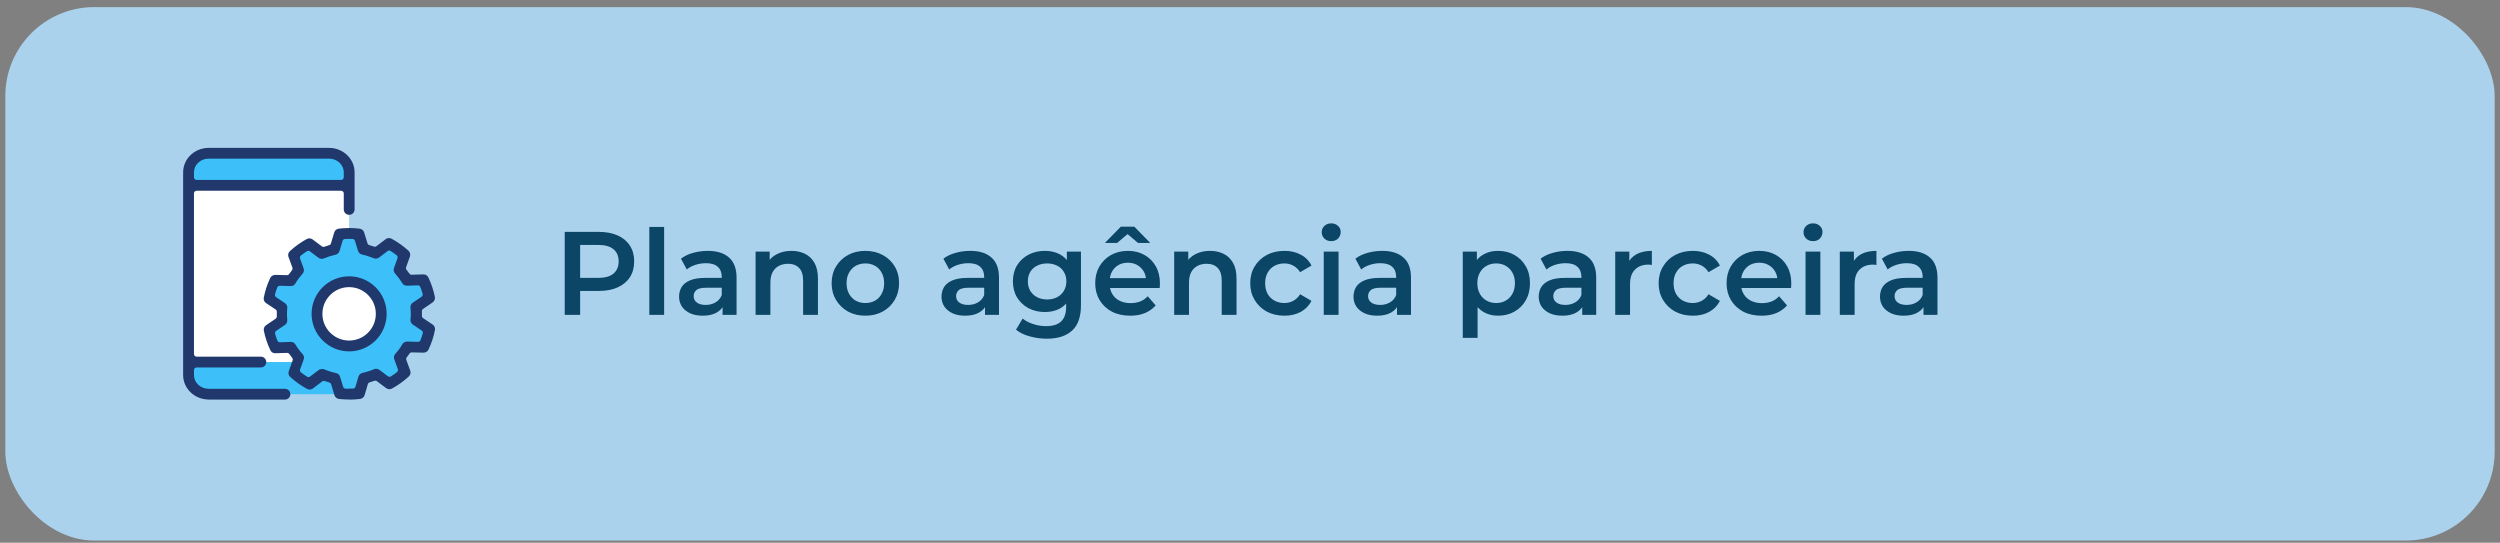 <svg xmlns="http://www.w3.org/2000/svg" width="304" height="66" viewBox="0 0 304 66" fill="none"><rect x="0" y="0" width="304" height="66" fill="#808080" stroke="none"/><rect x="0.648" y="0.865" width="302.703" height="64.865" rx="10.811" fill="#ABD2ED"></rect><path d="M68.67 38.289V28.198H72.822C73.715 28.198 74.479 28.343 75.114 28.631C75.757 28.919 76.252 29.332 76.598 29.871C76.944 30.409 77.117 31.048 77.117 31.788C77.117 32.528 76.944 33.167 76.598 33.705C76.252 34.243 75.757 34.656 75.114 34.944C74.479 35.233 73.715 35.377 72.822 35.377H69.708L70.544 34.498V38.289H68.67ZM70.544 34.699L69.708 33.791H72.735C73.562 33.791 74.181 33.618 74.595 33.272C75.017 32.917 75.229 32.422 75.229 31.788C75.229 31.144 75.017 30.649 74.595 30.303C74.181 29.957 73.562 29.784 72.735 29.784H69.708L70.544 28.861V34.699ZM78.956 38.289V27.593H80.758V38.289H78.956ZM87.865 38.289V36.732L87.764 36.4V33.676C87.764 33.147 87.606 32.739 87.289 32.451C86.972 32.153 86.491 32.004 85.847 32.004C85.415 32.004 84.987 32.071 84.564 32.206C84.151 32.34 83.8 32.528 83.512 32.768L82.806 31.456C83.219 31.139 83.709 30.904 84.276 30.75C84.853 30.587 85.448 30.505 86.064 30.505C87.178 30.505 88.038 30.774 88.644 31.312C89.259 31.84 89.566 32.662 89.566 33.777V38.289H87.865ZM85.444 38.389C84.867 38.389 84.363 38.293 83.93 38.101C83.498 37.899 83.161 37.626 82.921 37.28C82.691 36.924 82.575 36.525 82.575 36.083C82.575 35.651 82.676 35.261 82.878 34.916C83.089 34.57 83.43 34.296 83.901 34.094C84.372 33.892 84.997 33.791 85.775 33.791H88.01V34.988H85.905C85.29 34.988 84.877 35.089 84.665 35.29C84.454 35.483 84.348 35.723 84.348 36.011C84.348 36.338 84.478 36.597 84.737 36.789C84.997 36.982 85.357 37.078 85.819 37.078C86.26 37.078 86.654 36.977 87.001 36.775C87.356 36.573 87.611 36.275 87.764 35.881L88.067 36.962C87.894 37.414 87.582 37.765 87.13 38.015C86.688 38.265 86.126 38.389 85.444 38.389ZM96.246 30.505C96.861 30.505 97.409 30.625 97.889 30.865C98.379 31.105 98.764 31.475 99.043 31.975C99.321 32.465 99.461 33.099 99.461 33.878V38.289H97.659V34.108C97.659 33.426 97.495 32.917 97.169 32.581C96.852 32.244 96.405 32.076 95.828 32.076C95.405 32.076 95.031 32.162 94.704 32.335C94.377 32.508 94.122 32.768 93.94 33.114C93.767 33.45 93.68 33.878 93.68 34.397V38.289H91.879V30.591H93.594V32.667L93.291 32.033C93.56 31.543 93.95 31.168 94.459 30.908C94.978 30.639 95.573 30.505 96.246 30.505ZM105.22 38.389C104.432 38.389 103.73 38.221 103.115 37.885C102.5 37.539 102.015 37.068 101.659 36.472C101.304 35.877 101.126 35.199 101.126 34.44C101.126 33.671 101.304 32.994 101.659 32.407C102.015 31.812 102.5 31.346 103.115 31.009C103.73 30.673 104.432 30.505 105.22 30.505C106.017 30.505 106.724 30.673 107.339 31.009C107.963 31.346 108.449 31.807 108.795 32.393C109.15 32.979 109.328 33.661 109.328 34.44C109.328 35.199 109.15 35.877 108.795 36.472C108.449 37.068 107.963 37.539 107.339 37.885C106.724 38.221 106.017 38.389 105.22 38.389ZM105.22 36.847C105.662 36.847 106.056 36.751 106.402 36.559C106.748 36.367 107.017 36.088 107.209 35.723C107.411 35.358 107.512 34.93 107.512 34.44C107.512 33.94 107.411 33.513 107.209 33.157C107.017 32.792 106.748 32.513 106.402 32.321C106.056 32.129 105.667 32.033 105.234 32.033C104.792 32.033 104.398 32.129 104.052 32.321C103.716 32.513 103.447 32.792 103.245 33.157C103.043 33.513 102.942 33.94 102.942 34.44C102.942 34.93 103.043 35.358 103.245 35.723C103.447 36.088 103.716 36.367 104.052 36.559C104.398 36.751 104.787 36.847 105.22 36.847ZM119.777 38.289V36.732L119.676 36.4V33.676C119.676 33.147 119.517 32.739 119.2 32.451C118.883 32.153 118.403 32.004 117.759 32.004C117.326 32.004 116.899 32.071 116.476 32.206C116.063 32.34 115.712 32.528 115.424 32.768L114.717 31.456C115.131 31.139 115.621 30.904 116.188 30.75C116.764 30.587 117.36 30.505 117.975 30.505C119.09 30.505 119.95 30.774 120.555 31.312C121.17 31.84 121.478 32.662 121.478 33.777V38.289H119.777ZM117.355 38.389C116.779 38.389 116.274 38.293 115.842 38.101C115.409 37.899 115.073 37.626 114.833 37.28C114.602 36.924 114.487 36.525 114.487 36.083C114.487 35.651 114.588 35.261 114.79 34.916C115.001 34.57 115.342 34.296 115.813 34.094C116.284 33.892 116.908 33.791 117.687 33.791H119.921V34.988H117.817C117.202 34.988 116.788 35.089 116.577 35.29C116.366 35.483 116.26 35.723 116.26 36.011C116.26 36.338 116.39 36.597 116.649 36.789C116.908 36.982 117.269 37.078 117.73 37.078C118.172 37.078 118.566 36.977 118.912 36.775C119.268 36.573 119.522 36.275 119.676 35.881L119.979 36.962C119.806 37.414 119.493 37.765 119.042 38.015C118.6 38.265 118.038 38.389 117.355 38.389ZM127.293 41.186C126.581 41.186 125.885 41.09 125.202 40.898C124.53 40.715 123.977 40.446 123.545 40.09L124.352 38.735C124.688 39.014 125.111 39.235 125.62 39.398C126.139 39.572 126.663 39.658 127.192 39.658C128.037 39.658 128.657 39.461 129.051 39.067C129.445 38.683 129.642 38.101 129.642 37.323V35.953L129.786 34.209L129.729 32.465V30.591H131.444V37.121C131.444 38.514 131.088 39.538 130.377 40.191C129.666 40.854 128.638 41.186 127.293 41.186ZM127.062 37.943C126.332 37.943 125.669 37.789 125.073 37.481C124.487 37.164 124.02 36.727 123.675 36.17C123.338 35.612 123.17 34.959 123.17 34.209C123.17 33.469 123.338 32.821 123.675 32.263C124.02 31.706 124.487 31.274 125.073 30.966C125.669 30.659 126.332 30.505 127.062 30.505C127.715 30.505 128.302 30.634 128.82 30.894C129.339 31.153 129.753 31.557 130.06 32.105C130.377 32.653 130.536 33.354 130.536 34.209C130.536 35.065 130.377 35.771 130.06 36.328C129.753 36.876 129.339 37.284 128.82 37.553C128.302 37.813 127.715 37.943 127.062 37.943ZM127.336 36.415C127.787 36.415 128.191 36.323 128.547 36.141C128.902 35.949 129.176 35.689 129.368 35.362C129.57 35.026 129.671 34.642 129.671 34.209C129.671 33.777 129.57 33.397 129.368 33.071C129.176 32.734 128.902 32.48 128.547 32.307C128.191 32.124 127.787 32.033 127.336 32.033C126.884 32.033 126.476 32.124 126.111 32.307C125.755 32.48 125.476 32.734 125.275 33.071C125.082 33.397 124.986 33.777 124.986 34.209C124.986 34.642 125.082 35.026 125.275 35.362C125.476 35.689 125.755 35.949 126.111 36.141C126.476 36.323 126.884 36.415 127.336 36.415ZM137.431 38.389C136.575 38.389 135.826 38.221 135.182 37.885C134.548 37.539 134.053 37.068 133.697 36.472C133.351 35.877 133.178 35.199 133.178 34.44C133.178 33.671 133.347 32.994 133.683 32.407C134.029 31.812 134.5 31.346 135.096 31.009C135.701 30.673 136.388 30.505 137.157 30.505C137.906 30.505 138.574 30.668 139.16 30.995C139.747 31.322 140.208 31.783 140.544 32.379C140.881 32.974 141.049 33.676 141.049 34.483C141.049 34.56 141.044 34.647 141.034 34.743C141.034 34.839 141.03 34.93 141.02 35.017H134.606V33.82H140.069L139.362 34.195C139.372 33.753 139.281 33.364 139.088 33.027C138.896 32.691 138.632 32.427 138.296 32.234C137.969 32.042 137.589 31.946 137.157 31.946C136.715 31.946 136.326 32.042 135.989 32.234C135.663 32.427 135.403 32.696 135.211 33.042C135.028 33.378 134.937 33.777 134.937 34.238V34.526C134.937 34.988 135.043 35.396 135.254 35.752C135.466 36.107 135.763 36.381 136.148 36.573C136.532 36.766 136.974 36.861 137.474 36.861C137.906 36.861 138.296 36.794 138.642 36.66C138.988 36.525 139.295 36.314 139.564 36.026L140.53 37.135C140.184 37.539 139.747 37.851 139.218 38.072C138.699 38.284 138.103 38.389 137.431 38.389ZM134.36 29.539L136.292 27.564H137.935L139.867 29.539H138.382L136.422 27.881H137.806L135.845 29.539H134.36ZM147.147 30.505C147.762 30.505 148.31 30.625 148.79 30.865C149.28 31.105 149.665 31.475 149.943 31.975C150.222 32.465 150.361 33.099 150.361 33.878V38.289H148.56V34.108C148.56 33.426 148.396 32.917 148.07 32.581C147.752 32.244 147.306 32.076 146.729 32.076C146.306 32.076 145.931 32.162 145.605 32.335C145.278 32.508 145.023 32.768 144.841 33.114C144.668 33.45 144.581 33.878 144.581 34.397V38.289H142.78V30.591H144.495V32.667L144.192 32.033C144.461 31.543 144.85 31.168 145.36 30.908C145.879 30.639 146.474 30.505 147.147 30.505ZM156.193 38.389C155.386 38.389 154.665 38.221 154.031 37.885C153.406 37.539 152.916 37.068 152.56 36.472C152.205 35.877 152.027 35.199 152.027 34.44C152.027 33.671 152.205 32.994 152.56 32.407C152.916 31.812 153.406 31.346 154.031 31.009C154.665 30.673 155.386 30.505 156.193 30.505C156.942 30.505 157.601 30.659 158.168 30.966C158.744 31.264 159.181 31.706 159.479 32.292L158.095 33.099C157.865 32.734 157.581 32.465 157.245 32.292C156.918 32.119 156.563 32.033 156.178 32.033C155.736 32.033 155.338 32.129 154.982 32.321C154.626 32.513 154.348 32.792 154.146 33.157C153.944 33.513 153.843 33.94 153.843 34.44C153.843 34.94 153.944 35.372 154.146 35.737C154.348 36.093 154.626 36.367 154.982 36.559C155.338 36.751 155.736 36.847 156.178 36.847C156.563 36.847 156.918 36.761 157.245 36.588C157.581 36.415 157.865 36.146 158.095 35.781L159.479 36.588C159.181 37.164 158.744 37.611 158.168 37.928C157.601 38.236 156.942 38.389 156.193 38.389ZM160.966 38.289V30.591H162.768V38.289H160.966ZM161.875 29.323C161.538 29.323 161.26 29.217 161.039 29.006C160.827 28.794 160.721 28.54 160.721 28.242C160.721 27.934 160.827 27.68 161.039 27.478C161.26 27.266 161.538 27.161 161.875 27.161C162.211 27.161 162.485 27.262 162.696 27.463C162.917 27.655 163.028 27.901 163.028 28.198C163.028 28.516 162.922 28.785 162.711 29.006C162.499 29.217 162.22 29.323 161.875 29.323ZM169.875 38.289V36.732L169.775 36.4V33.676C169.775 33.147 169.616 32.739 169.299 32.451C168.982 32.153 168.501 32.004 167.857 32.004C167.425 32.004 166.997 32.071 166.575 32.206C166.161 32.34 165.811 32.528 165.522 32.768L164.816 31.456C165.229 31.139 165.719 30.904 166.286 30.75C166.863 30.587 167.459 30.505 168.074 30.505C169.188 30.505 170.048 30.774 170.654 31.312C171.269 31.84 171.576 32.662 171.576 33.777V38.289H169.875ZM167.454 38.389C166.877 38.389 166.373 38.293 165.94 38.101C165.508 37.899 165.172 37.626 164.931 37.28C164.701 36.924 164.585 36.525 164.585 36.083C164.585 35.651 164.686 35.261 164.888 34.916C165.099 34.57 165.441 34.296 165.911 34.094C166.382 33.892 167.007 33.791 167.785 33.791H170.02V34.988H167.915C167.3 34.988 166.887 35.089 166.675 35.29C166.464 35.483 166.358 35.723 166.358 36.011C166.358 36.338 166.488 36.597 166.748 36.789C167.007 36.982 167.367 37.078 167.829 37.078C168.271 37.078 168.665 36.977 169.011 36.775C169.366 36.573 169.621 36.275 169.775 35.881L170.077 36.962C169.904 37.414 169.592 37.765 169.14 38.015C168.698 38.265 168.136 38.389 167.454 38.389ZM182.139 38.389C181.514 38.389 180.943 38.245 180.424 37.957C179.914 37.669 179.506 37.236 179.199 36.66C178.901 36.074 178.752 35.334 178.752 34.44C178.752 33.537 178.896 32.797 179.184 32.22C179.482 31.643 179.886 31.216 180.395 30.937C180.904 30.649 181.486 30.505 182.139 30.505C182.898 30.505 183.566 30.668 184.143 30.995C184.729 31.322 185.19 31.778 185.526 32.364C185.872 32.95 186.045 33.642 186.045 34.44C186.045 35.237 185.872 35.934 185.526 36.53C185.19 37.116 184.729 37.573 184.143 37.899C183.566 38.226 182.898 38.389 182.139 38.389ZM177.872 41.085V30.591H179.588V32.407L179.53 34.454L179.674 36.501V41.085H177.872ZM181.937 36.847C182.37 36.847 182.754 36.751 183.09 36.559C183.436 36.367 183.71 36.088 183.912 35.723C184.114 35.358 184.215 34.93 184.215 34.44C184.215 33.94 184.114 33.513 183.912 33.157C183.71 32.792 183.436 32.513 183.09 32.321C182.754 32.129 182.37 32.033 181.937 32.033C181.505 32.033 181.116 32.129 180.77 32.321C180.424 32.513 180.15 32.792 179.948 33.157C179.746 33.513 179.645 33.94 179.645 34.44C179.645 34.93 179.746 35.358 179.948 35.723C180.15 36.088 180.424 36.367 180.77 36.559C181.116 36.751 181.505 36.847 181.937 36.847ZM192.398 38.289V36.732L192.297 36.4V33.676C192.297 33.147 192.139 32.739 191.821 32.451C191.504 32.153 191.024 32.004 190.38 32.004C189.948 32.004 189.52 32.071 189.097 32.206C188.684 32.34 188.333 32.528 188.045 32.768L187.339 31.456C187.752 31.139 188.242 30.904 188.809 30.75C189.385 30.587 189.981 30.505 190.596 30.505C191.711 30.505 192.571 30.774 193.176 31.312C193.791 31.84 194.099 32.662 194.099 33.777V38.289H192.398ZM189.976 38.389C189.4 38.389 188.895 38.293 188.463 38.101C188.03 37.899 187.694 37.626 187.454 37.28C187.223 36.924 187.108 36.525 187.108 36.083C187.108 35.651 187.209 35.261 187.411 34.916C187.622 34.57 187.963 34.296 188.434 34.094C188.905 33.892 189.53 33.791 190.308 33.791H192.542V34.988H190.438C189.823 34.988 189.409 35.089 189.198 35.29C188.987 35.483 188.881 35.723 188.881 36.011C188.881 36.338 189.011 36.597 189.27 36.789C189.53 36.982 189.89 37.078 190.351 37.078C190.793 37.078 191.187 36.977 191.533 36.775C191.889 36.573 192.143 36.275 192.297 35.881L192.6 36.962C192.427 37.414 192.114 37.765 191.663 38.015C191.221 38.265 190.659 38.389 189.976 38.389ZM196.411 38.289V30.591H198.127V32.71L197.925 32.09C198.155 31.572 198.516 31.177 199.006 30.908C199.506 30.639 200.125 30.505 200.865 30.505V32.22C200.788 32.201 200.716 32.191 200.649 32.191C200.582 32.182 200.515 32.177 200.447 32.177C199.765 32.177 199.222 32.379 198.818 32.782C198.415 33.176 198.213 33.767 198.213 34.555V38.289H196.411ZM205.855 38.389C205.048 38.389 204.327 38.221 203.693 37.885C203.068 37.539 202.578 37.068 202.223 36.472C201.867 35.877 201.689 35.199 201.689 34.44C201.689 33.671 201.867 32.994 202.223 32.407C202.578 31.812 203.068 31.346 203.693 31.009C204.327 30.673 205.048 30.505 205.855 30.505C206.605 30.505 207.263 30.659 207.83 30.966C208.406 31.264 208.844 31.706 209.141 32.292L207.758 33.099C207.527 32.734 207.244 32.465 206.907 32.292C206.58 32.119 206.225 32.033 205.841 32.033C205.399 32.033 205 32.129 204.644 32.321C204.289 32.513 204.01 32.792 203.808 33.157C203.606 33.513 203.505 33.94 203.505 34.44C203.505 34.94 203.606 35.372 203.808 35.737C204.01 36.093 204.289 36.367 204.644 36.559C205 36.751 205.399 36.847 205.841 36.847C206.225 36.847 206.58 36.761 206.907 36.588C207.244 36.415 207.527 36.146 207.758 35.781L209.141 36.588C208.844 37.164 208.406 37.611 207.83 37.928C207.263 38.236 206.605 38.389 205.855 38.389ZM214.204 38.389C213.349 38.389 212.6 38.221 211.956 37.885C211.322 37.539 210.827 37.068 210.471 36.472C210.125 35.877 209.952 35.199 209.952 34.44C209.952 33.671 210.12 32.994 210.457 32.407C210.803 31.812 211.273 31.346 211.869 31.009C212.475 30.673 213.162 30.505 213.931 30.505C214.68 30.505 215.348 30.668 215.934 30.995C216.52 31.322 216.982 31.783 217.318 32.379C217.654 32.974 217.822 33.676 217.822 34.483C217.822 34.56 217.818 34.647 217.808 34.743C217.808 34.839 217.803 34.93 217.794 35.017H211.379V33.82H216.842L216.136 34.195C216.146 33.753 216.054 33.364 215.862 33.027C215.67 32.691 215.406 32.427 215.069 32.234C214.743 32.042 214.363 31.946 213.931 31.946C213.488 31.946 213.099 32.042 212.763 32.234C212.436 32.427 212.177 32.696 211.985 33.042C211.802 33.378 211.711 33.777 211.711 34.238V34.526C211.711 34.988 211.816 35.396 212.028 35.752C212.239 36.107 212.537 36.381 212.922 36.573C213.306 36.766 213.748 36.861 214.248 36.861C214.68 36.861 215.069 36.794 215.415 36.66C215.761 36.525 216.069 36.314 216.338 36.026L217.303 37.135C216.958 37.539 216.52 37.851 215.992 38.072C215.473 38.284 214.877 38.389 214.204 38.389ZM219.553 38.289V30.591H221.355V38.289H219.553ZM220.461 29.323C220.125 29.323 219.846 29.217 219.625 29.006C219.414 28.794 219.308 28.54 219.308 28.242C219.308 27.934 219.414 27.68 219.625 27.478C219.846 27.266 220.125 27.161 220.461 27.161C220.798 27.161 221.071 27.262 221.283 27.463C221.504 27.655 221.614 27.901 221.614 28.198C221.614 28.516 221.509 28.785 221.297 29.006C221.086 29.217 220.807 29.323 220.461 29.323ZM223.72 38.289V30.591H225.435V32.71L225.233 32.09C225.464 31.572 225.824 31.177 226.314 30.908C226.814 30.639 227.434 30.505 228.174 30.505V32.22C228.097 32.201 228.025 32.191 227.958 32.191C227.89 32.182 227.823 32.177 227.756 32.177C227.074 32.177 226.531 32.379 226.127 32.782C225.723 33.176 225.522 33.767 225.522 34.555V38.289H223.72ZM233.896 38.289V36.732L233.795 36.4V33.676C233.795 33.147 233.636 32.739 233.319 32.451C233.002 32.153 232.522 32.004 231.878 32.004C231.445 32.004 231.018 32.071 230.595 32.206C230.182 32.34 229.831 32.528 229.543 32.768L228.836 31.456C229.249 31.139 229.74 30.904 230.307 30.75C230.883 30.587 231.479 30.505 232.094 30.505C233.209 30.505 234.069 30.774 234.674 31.312C235.289 31.84 235.597 32.662 235.597 33.777V38.289H233.896ZM231.474 38.389C230.898 38.389 230.393 38.293 229.961 38.101C229.528 37.899 229.192 37.626 228.952 37.28C228.721 36.924 228.606 36.525 228.606 36.083C228.606 35.651 228.707 35.261 228.908 34.916C229.12 34.57 229.461 34.296 229.932 34.094C230.403 33.892 231.027 33.791 231.806 33.791H234.04V34.988H231.935C231.32 34.988 230.907 35.089 230.696 35.29C230.484 35.483 230.379 35.723 230.379 36.011C230.379 36.338 230.508 36.597 230.768 36.789C231.027 36.982 231.388 37.078 231.849 37.078C232.291 37.078 232.685 36.977 233.031 36.775C233.386 36.573 233.641 36.275 233.795 35.881L234.098 36.962C233.925 37.414 233.612 37.765 233.161 38.015C232.719 38.265 232.156 38.389 231.474 38.389Z" fill="#0B4666"></path><path d="M42.2 19.013H23.31V22.495H42.2V19.013Z" fill="#3DC0F9"></path><path d="M42.451 22.668H23.05V44.027H42.451V22.668Z" fill="white"></path><path d="M44.608 30.256L45.881 30.541L47.015 29.796L49.129 31.13L48.635 32.663L49.648 34.231L51.675 34.37L52.082 36.344L50.809 37.678L50.636 38.926L52.082 40.052L51.433 42.07L49.501 42.572L48.834 43.707L49.094 45.621L47.535 46.686L45.101 45.673L42.927 48.055H41.619L40.372 46.114L39.203 45.976L37.479 46.868L35.478 45.413L36.258 43.386L35.305 42.572L33.478 42.26L32.897 39.965L33.911 38.752L34.231 37.358L32.75 36.284L33.737 33.971L35.045 34.058L36.232 33.071L35.591 31.096L37.765 29.996L39.203 30.697L40.407 30.29L41.472 28.376H43.421L44.608 30.256Z" fill="#3DC0F9"></path><path d="M46.054 38.163C46.054 40.147 44.443 41.758 42.46 41.758C40.476 41.758 38.865 40.147 38.865 38.163C38.865 36.18 40.476 34.569 42.46 34.569C44.443 34.569 46.054 36.18 46.054 38.163Z" fill="white"></path><path d="M22.686 44.027H41.359V47.933H24.08L22.686 44.027Z" fill="#3DC0F9"></path><path d="M25.371 48.583C23.665 48.583 22.27 47.249 22.27 45.612V20.953C22.27 19.316 23.656 17.982 25.371 17.982H40.018C41.724 17.982 43.118 19.316 43.118 20.953V25.465C43.118 25.829 42.824 26.124 42.46 26.124C42.096 26.124 41.802 25.829 41.802 25.465V23.517C41.802 23.343 41.655 23.196 41.481 23.196H23.907C23.726 23.196 23.587 23.343 23.587 23.517V43.048C23.587 43.221 23.726 43.368 23.907 43.368H31.72C32.084 43.368 32.378 43.663 32.378 44.027C32.378 44.391 32.084 44.685 31.72 44.685H23.907C23.726 44.685 23.587 44.832 23.587 45.005V45.612C23.587 46.53 24.384 47.275 25.371 47.275H34.648C35.011 47.275 35.306 47.569 35.306 47.933C35.306 48.297 35.011 48.591 34.648 48.591H25.371V48.583ZM25.371 19.29C24.384 19.29 23.587 20.035 23.587 20.953V21.559C23.587 21.732 23.726 21.88 23.907 21.88H41.481C41.655 21.88 41.802 21.732 41.802 21.559V20.953C41.802 20.035 40.996 19.29 40.018 19.29H25.371Z" fill="#20386C"></path><path d="M42.461 48.583C42.054 48.583 41.638 48.557 41.222 48.514C40.962 48.479 40.746 48.306 40.668 48.055L40.269 46.73C40.235 46.626 40.157 46.548 40.053 46.513C39.862 46.461 39.663 46.401 39.472 46.331C39.438 46.323 39.403 46.314 39.369 46.314C39.299 46.314 39.23 46.34 39.178 46.383L38.052 47.241C37.939 47.327 37.801 47.371 37.654 47.371C37.541 47.371 37.437 47.345 37.342 47.293C36.606 46.894 35.913 46.401 35.289 45.838C35.09 45.656 35.02 45.379 35.116 45.127L35.584 43.828C35.618 43.724 35.601 43.603 35.532 43.516C35.41 43.369 35.298 43.213 35.185 43.049C35.124 42.962 35.029 42.91 34.925 42.91L33.47 42.953C33.202 42.953 32.985 42.823 32.873 42.581C32.517 41.827 32.249 41.031 32.084 40.216C32.032 39.956 32.136 39.688 32.361 39.541L33.522 38.752C33.609 38.692 33.669 38.588 33.661 38.475C33.661 38.38 33.661 38.285 33.661 38.19C33.661 38.094 33.661 37.999 33.661 37.912C33.661 37.8 33.609 37.696 33.522 37.635L32.353 36.856C32.128 36.708 32.024 36.449 32.076 36.18C32.24 35.366 32.5 34.56 32.855 33.807C32.968 33.573 33.193 33.434 33.479 33.426L34.899 33.46C35.003 33.46 35.107 33.408 35.159 33.322C35.263 33.166 35.384 33.01 35.506 32.854C35.575 32.767 35.592 32.655 35.557 32.542L35.081 31.243C34.986 30.992 35.055 30.715 35.254 30.533C35.878 29.961 36.562 29.468 37.298 29.069C37.394 29.017 37.506 28.983 37.619 28.983C37.758 28.983 37.896 29.026 38.009 29.112L39.143 29.961C39.204 30.005 39.265 30.022 39.334 30.022C39.369 30.022 39.403 30.022 39.447 30.005C39.637 29.935 39.836 29.875 40.027 29.814C40.131 29.788 40.217 29.701 40.243 29.597L40.642 28.272C40.711 28.021 40.928 27.839 41.188 27.805C41.594 27.753 41.967 27.735 42.487 27.727C42.894 27.727 43.301 27.753 43.725 27.805C43.985 27.839 44.202 28.012 44.28 28.264L44.687 29.589C44.721 29.693 44.799 29.771 44.903 29.805C45.111 29.866 45.302 29.927 45.483 29.987C45.518 29.996 45.553 30.005 45.587 30.005C45.657 30.005 45.726 29.979 45.778 29.935L46.904 29.078C47.017 28.991 47.155 28.948 47.302 28.948C47.415 28.948 47.519 28.974 47.614 29.026C48.359 29.433 49.043 29.918 49.667 30.481C49.866 30.663 49.935 30.94 49.849 31.191L49.381 32.49C49.346 32.594 49.364 32.715 49.433 32.802C49.554 32.958 49.676 33.114 49.78 33.27C49.84 33.356 49.935 33.408 50.039 33.408L51.477 33.365C51.763 33.365 51.971 33.495 52.092 33.738C52.447 34.491 52.716 35.288 52.88 36.102C52.932 36.362 52.82 36.622 52.603 36.778L51.443 37.566C51.356 37.627 51.295 37.73 51.304 37.843C51.304 37.938 51.304 38.034 51.304 38.12C51.304 38.207 51.304 38.311 51.304 38.406C51.304 38.519 51.356 38.623 51.443 38.683L52.612 39.463C52.828 39.61 52.941 39.87 52.889 40.13C52.733 40.944 52.473 41.741 52.109 42.503C52.006 42.737 51.763 42.884 51.495 42.884L50.065 42.849C49.962 42.849 49.858 42.901 49.797 42.988C49.693 43.144 49.572 43.3 49.459 43.456C49.39 43.542 49.373 43.664 49.407 43.767L49.883 45.067C49.979 45.318 49.91 45.595 49.71 45.777C49.095 46.349 48.402 46.842 47.666 47.249C47.571 47.301 47.458 47.327 47.346 47.327C47.207 47.327 47.069 47.284 46.956 47.197L45.821 46.349C45.769 46.305 45.7 46.288 45.631 46.288C45.596 46.288 45.562 46.288 45.527 46.305C45.336 46.375 45.137 46.435 44.947 46.496C44.843 46.522 44.765 46.608 44.73 46.712L44.34 48.046C44.262 48.297 44.046 48.479 43.786 48.514C43.336 48.566 42.946 48.592 42.495 48.592M39.195 44.867C39.282 44.867 39.369 44.885 39.455 44.919C39.914 45.119 40.391 45.266 40.858 45.361C41.092 45.413 41.283 45.586 41.352 45.812L41.724 47.033C41.759 47.163 41.88 47.258 42.019 47.258C42.097 47.258 42.166 47.258 42.236 47.258C42.305 47.258 42.374 47.258 42.461 47.258H42.478C42.625 47.258 42.773 47.258 42.937 47.249C43.076 47.249 43.188 47.154 43.223 47.024L43.587 45.794C43.656 45.569 43.846 45.387 44.08 45.344C44.557 45.24 45.025 45.093 45.483 44.894C45.562 44.859 45.657 44.842 45.743 44.842C45.882 44.842 46.02 44.885 46.133 44.971L47.181 45.76C47.242 45.803 47.311 45.82 47.372 45.82C47.432 45.82 47.493 45.803 47.545 45.768C47.796 45.604 48.047 45.431 48.273 45.249C48.376 45.162 48.42 45.015 48.376 44.885L47.943 43.69C47.857 43.464 47.909 43.205 48.073 43.023C48.402 42.667 48.688 42.269 48.931 41.853C49.043 41.654 49.277 41.533 49.52 41.533L50.836 41.568C50.966 41.568 51.087 41.481 51.139 41.36C51.243 41.091 51.33 40.814 51.408 40.537C51.443 40.407 51.391 40.26 51.278 40.19L50.204 39.471C50.005 39.342 49.892 39.108 49.918 38.865C49.944 38.597 49.953 38.363 49.953 38.138C49.953 37.904 49.935 37.661 49.91 37.41C49.883 37.167 49.996 36.934 50.195 36.804L51.261 36.085C51.373 36.007 51.425 35.868 51.391 35.73C51.313 35.453 51.217 35.175 51.113 34.907C51.062 34.786 50.949 34.699 50.81 34.699L49.485 34.742H49.468C49.234 34.742 49.026 34.621 48.905 34.422C48.662 34.015 48.368 33.625 48.039 33.252C47.874 33.071 47.822 32.819 47.909 32.594L48.333 31.399C48.385 31.269 48.333 31.122 48.229 31.035C47.995 30.853 47.753 30.68 47.493 30.515C47.441 30.481 47.38 30.464 47.32 30.464C47.25 30.464 47.181 30.481 47.129 30.533L46.09 31.321C45.977 31.408 45.83 31.451 45.691 31.451C45.605 31.451 45.518 31.434 45.431 31.399C44.972 31.208 44.505 31.052 44.028 30.957C43.794 30.905 43.604 30.732 43.535 30.507L43.162 29.286C43.119 29.156 43.006 29.06 42.868 29.06C42.712 29.06 42.591 29.052 42.409 29.052C42.27 29.052 42.114 29.052 41.95 29.06C41.811 29.06 41.699 29.156 41.655 29.286L41.291 30.515C41.222 30.741 41.04 30.923 40.798 30.975C40.321 31.078 39.854 31.226 39.386 31.425C39.308 31.46 39.221 31.477 39.126 31.477C38.987 31.477 38.84 31.434 38.728 31.347L37.68 30.559C37.619 30.515 37.558 30.498 37.489 30.498C37.428 30.498 37.368 30.515 37.316 30.55C37.065 30.715 36.822 30.888 36.588 31.07C36.484 31.157 36.441 31.304 36.484 31.434L36.917 32.62C37.004 32.846 36.952 33.105 36.788 33.287C36.458 33.66 36.164 34.049 35.921 34.465C35.835 34.612 35.67 34.786 35.367 34.786L34.016 34.751C33.886 34.751 33.765 34.829 33.713 34.959C33.609 35.227 33.522 35.496 33.444 35.782C33.41 35.912 33.462 36.059 33.574 36.137L34.648 36.856C34.847 36.986 34.96 37.219 34.934 37.462C34.908 37.696 34.899 37.938 34.899 38.181C34.899 38.423 34.908 38.657 34.934 38.9C34.96 39.142 34.847 39.376 34.648 39.515L33.583 40.234C33.47 40.312 33.418 40.45 33.453 40.589C33.531 40.866 33.626 41.143 33.73 41.412C33.773 41.533 33.895 41.62 34.025 41.62L35.35 41.576C35.609 41.576 35.809 41.689 35.93 41.897C36.181 42.321 36.476 42.711 36.796 43.057C36.961 43.239 37.013 43.49 36.926 43.724L36.493 44.919C36.45 45.049 36.493 45.197 36.597 45.283C36.839 45.465 37.082 45.647 37.333 45.803C37.385 45.838 37.446 45.855 37.506 45.855C37.576 45.855 37.645 45.838 37.697 45.794L38.736 45.006C38.849 44.919 38.987 44.876 39.135 44.876" fill="#20386C"></path><path d="M42.452 42.728C39.94 42.728 37.888 40.684 37.888 38.163C37.888 35.643 39.932 33.599 42.452 33.599C44.973 33.599 47.017 35.643 47.017 38.163C47.017 40.684 44.973 42.728 42.452 42.728ZM42.452 34.915C40.659 34.915 39.204 36.37 39.204 38.163C39.204 39.956 40.659 41.411 42.452 41.411C44.245 41.411 45.7 39.956 45.7 38.163C45.7 36.37 44.245 34.915 42.452 34.915Z" fill="#20386C"></path></svg>